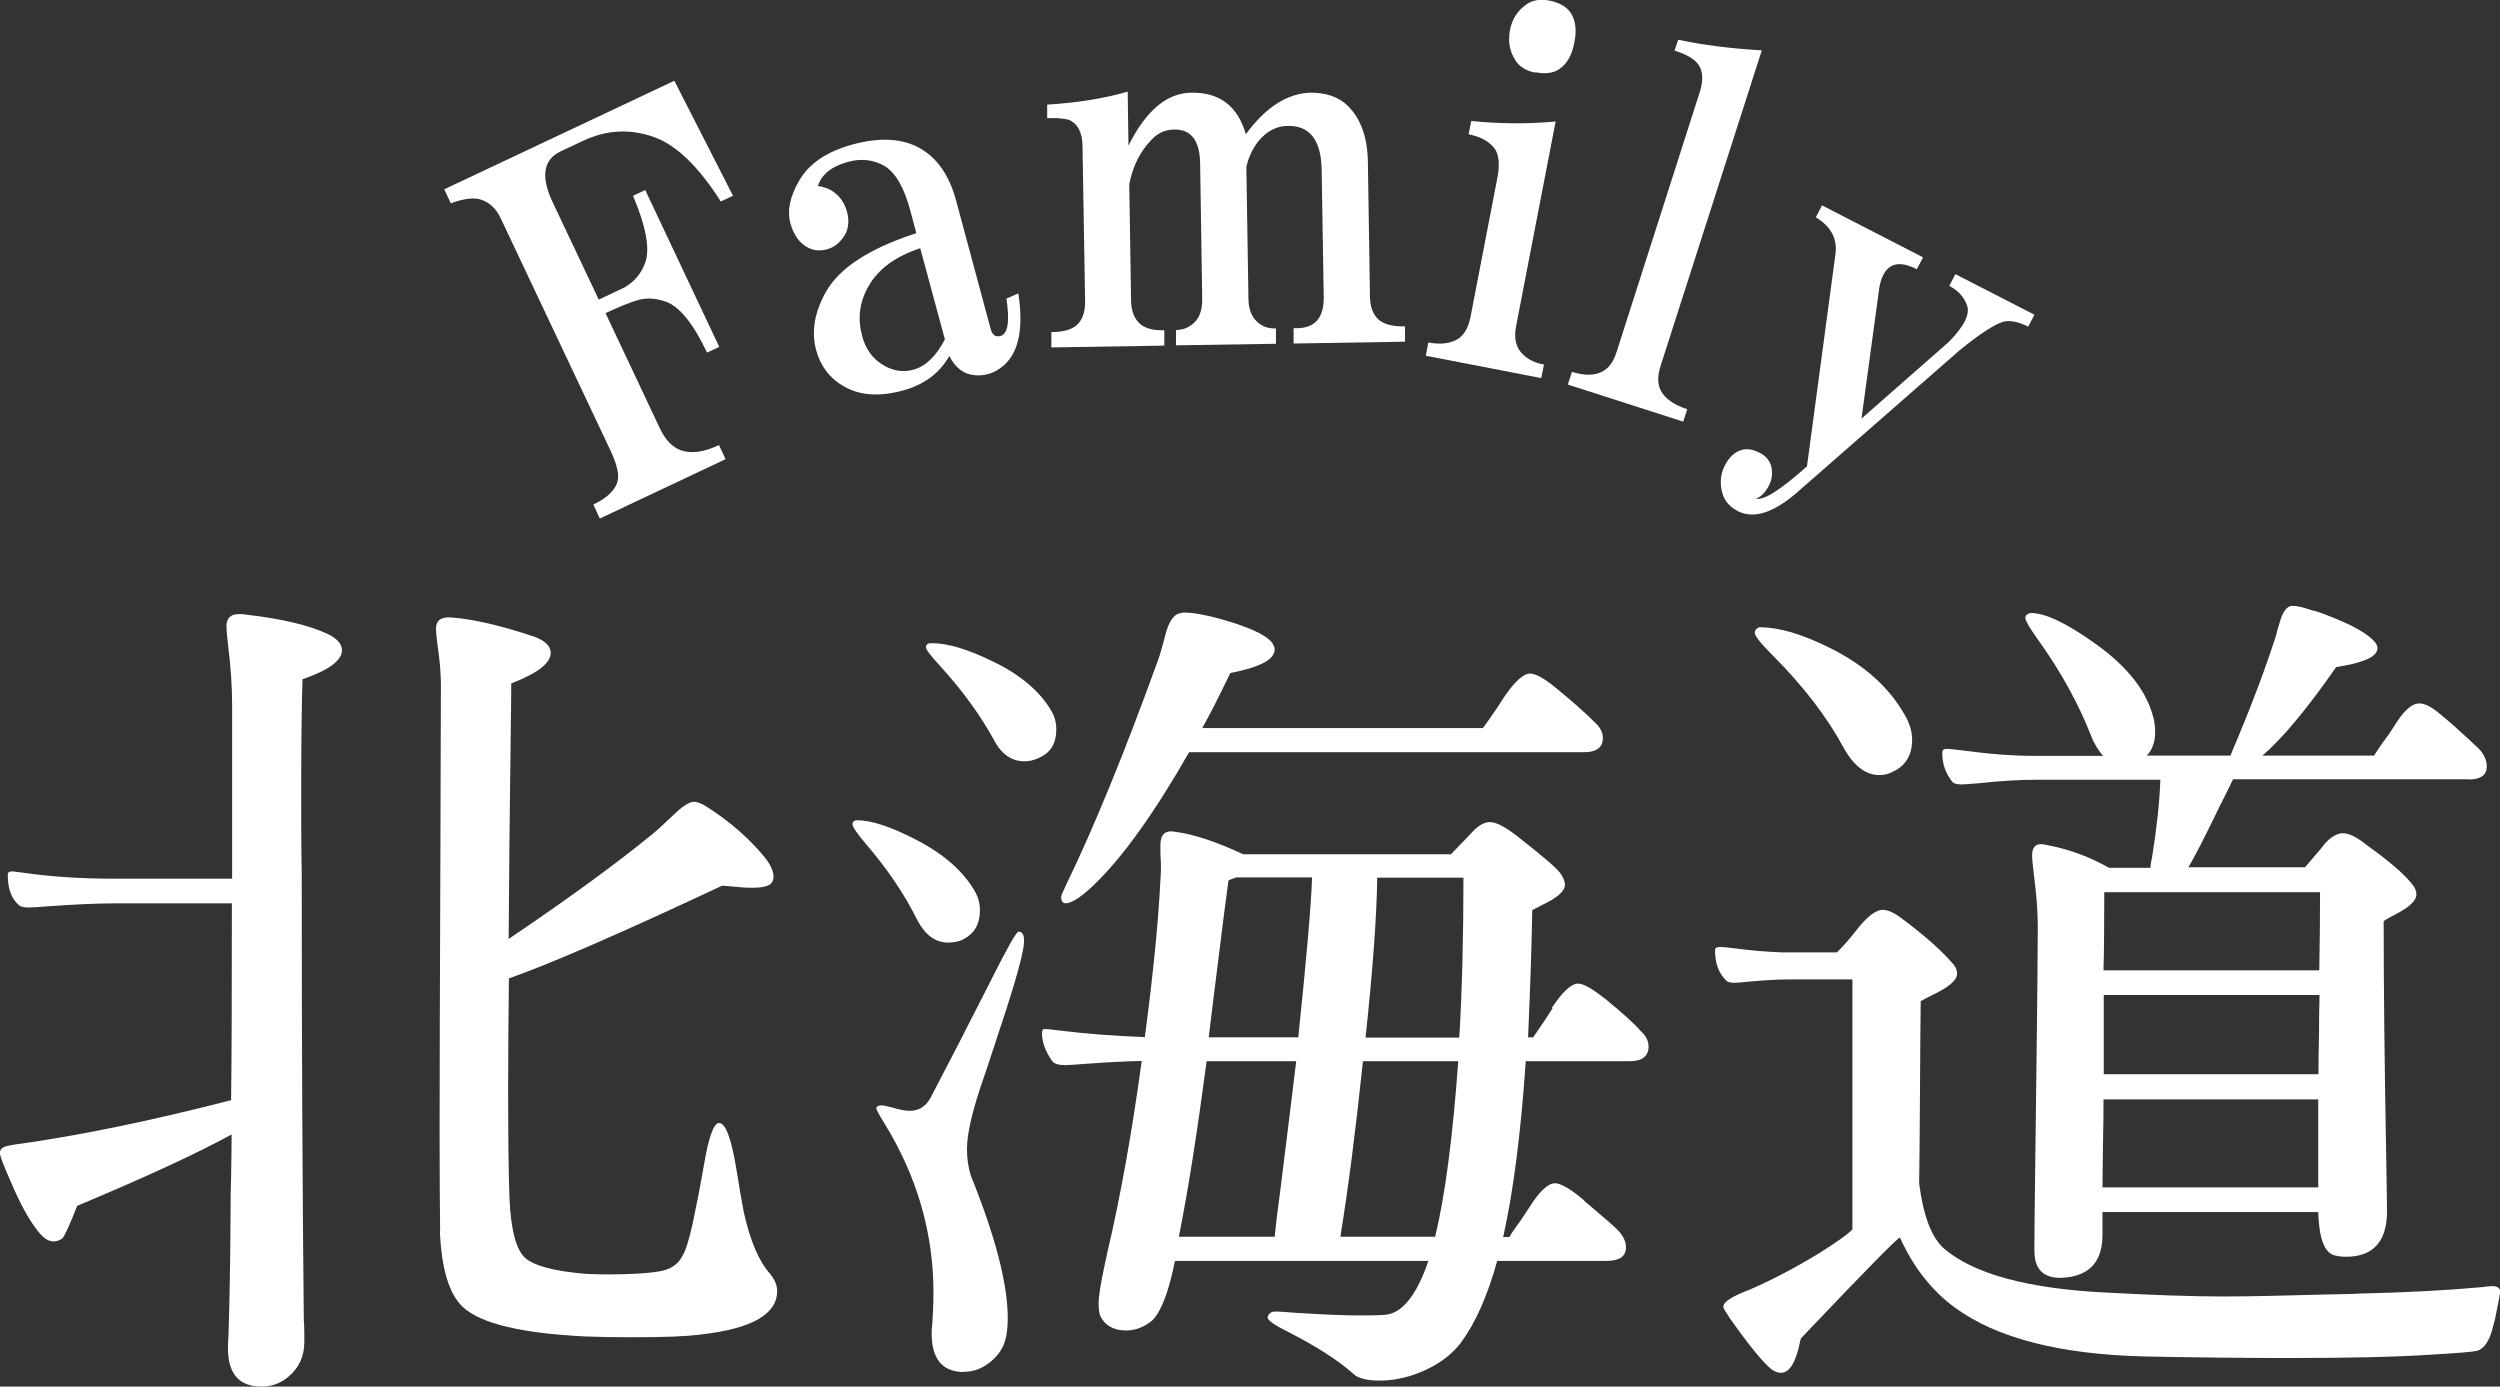 <?xml version="1.0" encoding="UTF-8"?>
<svg id="_レイヤー_1" data-name="レイヤー 1" xmlns="http://www.w3.org/2000/svg" viewBox="0 0 96.28 53.4">
  <rect x="0" y="0" width="96.28" height="53.4" fill="#333333" stroke="none"/>
  <defs>
    <style>
      .cls-1 {
        fill: #fff;
      }
    </style>
  </defs>
  <g>
    <path class="cls-1" d="M2.39,47.7c-.11,.08-.22,.11-.32,.11-.22,0-.43-.15-.65-.45-.31-.4-.65-1.01-1-1.84-.25-.56-.39-.92-.42-1.07v-.07c0-.14,.13-.23,.4-.27,.05-.01,.11-.02,.16-.03,2.49-.34,5.27-.92,8.34-1.71,.02-1.41,.03-3.94,.03-7.58H4.44c-.71,0-1.56,.04-2.54,.11-.38,.03-.64,.05-.78,.05-.2,0-.34-.03-.4-.1-.28-.24-.42-.62-.42-1.16,0-.04,0-.07,.02-.08,.02-.03,.07-.05,.15-.05,.05,0,.19,.02,.42,.05,1.04,.15,2.2,.23,3.46,.23h4.59v-6.66c0-.72-.05-1.51-.16-2.36-.04-.36-.06-.59-.06-.7,0-.31,.16-.47,.48-.47,.09,0,.18,0,.27,.02,1.39,.16,2.45,.41,3.18,.76,.34,.17,.52,.38,.52,.61,0,.4-.51,.77-1.52,1.12-.03,.93-.05,2.34-.05,4.23,0,1.2,0,2.26,.02,3.18,0,6.63,.03,12.38,.08,17.26,.01,.1,.02,.29,.02,.58v.27c0,.55-.2,.99-.6,1.33-.3,.26-.65,.39-1.05,.39-.85,0-1.28-.48-1.29-1.44,0-.11,0-.29,.02-.55,.04-1.25,.07-2.84,.08-4.78,0-.32,0-.75,.02-1.29,.01-.69,.02-1.24,.02-1.65-1.31,.72-3.3,1.64-5.95,2.75-.27,.7-.46,1.12-.57,1.26Zm14.56-.32c-.01-.83-.02-2.1-.02-3.8,0-2.03,.01-5.52,.03-10.47,.01-4.11,.02-6.35,.02-6.74,0-.41-.04-.92-.13-1.54-.04-.29-.06-.5-.06-.61,0-.32,.19-.47,.58-.44,.85,.06,1.91,.31,3.18,.73,.44,.16,.66,.37,.66,.63,0,.4-.51,.79-1.52,1.18,0,.04,0,.66-.02,1.84-.04,3.23-.07,5.9-.08,8,2.33-1.57,4.17-2.92,5.54-4.04,.22-.18,.47-.42,.78-.71,.37-.36,.64-.53,.81-.53,.14,0,.32,.07,.53,.21,.87,.56,1.59,1.19,2.17,1.89,.25,.3,.37,.57,.37,.79,0,.11-.04,.2-.11,.27-.12,.1-.36,.15-.73,.15-.21,0-.5-.02-.87-.06-.16-.01-.25-.02-.27-.02-3.9,1.83-6.64,3.02-8.21,3.57-.02,1.49-.03,2.9-.03,4.25,0,2,.02,3.4,.05,4.19,.05,1.24,.26,2.02,.61,2.33,.34,.3,1.13,.51,2.34,.61,.26,.01,.54,.02,.86,.02,.86,0,1.5-.04,1.92-.11,.44-.06,.75-.26,.92-.58,.13-.2,.26-.62,.4-1.24,.14-.66,.29-1.42,.44-2.28,.18-1.08,.38-1.62,.58-1.62,.26,0,.48,.61,.68,1.83,.11,.69,.2,1.22,.27,1.58,.25,1.13,.59,1.93,1.03,2.41,.17,.22,.26,.43,.26,.65,0,.89-.97,1.45-2.91,1.67-.57,.08-1.45,.11-2.63,.11-.75,0-1.36-.01-1.83-.03-2.49-.12-4.07-.5-4.75-1.15-.52-.5-.81-1.47-.87-2.93Z"/>
    <path class="cls-1" d="M37.08,36.19c-.19,.08-.38,.11-.57,.11-.48,0-.88-.29-1.18-.86-.48-.98-1.15-1.97-2-2.96-.33-.39-.5-.64-.5-.74,0-.05,.03-.1,.08-.13,.02-.01,.05-.02,.1-.02,.55,0,1.31,.25,2.29,.76,1.08,.56,1.84,1.24,2.28,2.04,.11,.21,.16,.44,.16,.66,0,.54-.22,.92-.66,1.13Zm0,16.65c-.8-.02-1.2-.52-1.2-1.49,0-.1,0-.19,.02-.28,.03-.44,.05-.87,.05-1.28,0-2.31-.63-4.48-1.89-6.53-.2-.32-.31-.52-.31-.58,0-.02,0-.04,.02-.05,.03-.04,.09-.06,.18-.06,.08,0,.21,.03,.4,.08,.3,.09,.53,.13,.69,.13,.34,0,.6-.16,.78-.47,.73-1.39,1.49-2.87,2.28-4.43,.67-1.34,1.04-2,1.13-2,.14,0,.21,.12,.21,.36,0,.38-.29,1.44-.87,3.2-.03,.09-.08,.22-.13,.39-.12,.36-.2,.62-.26,.79-.08,.24-.17,.53-.29,.87-.43,1.23-.65,2.15-.65,2.76,0,.37,.05,.71,.15,1.03,.95,2.35,1.42,4.18,1.42,5.48,0,.26-.02,.5-.06,.71-.08,.41-.3,.75-.66,1.02-.31,.24-.65,.35-1,.34Zm2.99-23.68c-.22,.11-.42,.16-.61,.16-.5,0-.89-.27-1.18-.82-.53-.97-1.23-1.93-2.1-2.88-.34-.37-.52-.6-.52-.7,0-.05,.03-.1,.08-.13,.02-.01,.07-.02,.15-.02,.6,0,1.38,.23,2.34,.7,1.06,.51,1.81,1.14,2.26,1.91,.13,.22,.19,.45,.19,.71,0,.52-.2,.87-.61,1.07Zm19.69,9.66c.41-.62,.75-.94,1.02-.94,.21,0,.56,.21,1.07,.61,.63,.52,1.08,.92,1.33,1.21,.2,.18,.31,.38,.31,.6,0,.38-.25,.57-.74,.57h-3.99c-.19,2.78-.48,5.04-.87,6.77h.24s.03-.05,.06-.1c.02-.04,.04-.07,.05-.08,.28-.39,.5-.71,.65-.95,.39-.62,.72-.94,1-.94,.21,0,.56,.2,1.05,.6,.11,.11,.18,.18,.23,.21,.66,.56,1.04,.89,1.13,.99,.22,.23,.32,.45,.32,.66,0,.36-.25,.53-.76,.53h-4.2c-.37,1.34-.83,2.38-1.39,3.14-.45,.59-1.11,1.02-1.96,1.29-.4,.12-.79,.18-1.16,.18-.52,0-.87-.09-1.05-.28-.59-.52-1.41-1.04-2.46-1.58-.55-.27-.82-.46-.82-.57,0-.08,.05-.15,.16-.21,.02-.01,.08-.02,.18-.02,.12,0,.37,.02,.74,.05,.98,.06,1.78,.1,2.41,.1,.33,0,.66,0,.99-.02,.68-.03,1.25-.73,1.71-2.08h-9.76c-.23,1.15-.51,1.91-.86,2.28-.32,.27-.66,.4-1.02,.4-.48,0-.82-.19-1-.57-.04-.12-.06-.27-.06-.47,0-.28,.08-.77,.23-1.47,.05-.24,.09-.39,.1-.47,.51-2.16,.95-4.62,1.33-7.4-.6,.01-1.33,.05-2.17,.11-.38,.03-.63,.05-.76,.05-.27,0-.44-.05-.52-.16-.26-.37-.39-.72-.39-1.07,0-.06,.01-.11,.03-.13,.01-.02,.05-.03,.11-.03,.08,0,.23,.02,.47,.05,1.06,.13,2.17,.22,3.35,.26,.32-2.41,.52-4.43,.6-6.04,.01-.14,.02-.3,.02-.47,0-.12,0-.31-.02-.57v-.32c0-.34,.13-.52,.39-.52,.06,0,.13,0,.21,.02,.68,.09,1.54,.37,2.59,.86h8s.09-.09,.23-.24c.26-.26,.48-.5,.68-.71,.21-.19,.4-.29,.58-.29,.25,0,.6,.18,1.07,.55,1.01,.79,1.57,1.27,1.68,1.46,.1,.15,.15,.29,.15,.4,0,.25-.3,.51-.89,.79-.19,.1-.32,.16-.37,.19-.02,1.39-.08,3.02-.16,4.9h.2s.03-.05,.06-.1c.03-.04,.05-.07,.06-.08,.27-.39,.48-.71,.63-.95Zm-13.96-9.86c-1.33,2.33-2.55,4.04-3.67,5.12-.45,.43-.79,.66-1.02,.7-.17,.03-.25-.05-.24-.26,0-.03,.07-.19,.21-.49,1.03-2.12,2.21-4.99,3.52-8.61,.08-.22,.16-.51,.26-.89,.14-.59,.35-.9,.63-.92,.02-.01,.05-.02,.1-.02,.43,0,1.07,.13,1.92,.4,.83,.27,1.33,.53,1.5,.79,.05,.09,.08,.16,.08,.23,0,.39-.57,.69-1.71,.91-.42,.88-.78,1.59-1.08,2.12h10.81c.07-.1,.13-.19,.21-.29,.26-.37,.46-.67,.61-.91,.41-.6,.74-.9,1-.9,.2,0,.52,.17,.95,.52,.65,.53,1.16,.98,1.54,1.36,.21,.19,.31,.39,.31,.6,0,.37-.25,.55-.74,.55h-15.19Zm4.11,11.91h-3.44c-.36,2.71-.71,4.97-1.07,6.76h3.69c.03-.34,.1-.92,.21-1.73,.2-1.57,.4-3.25,.62-5.03Zm-3.35-.92h3.44c.32-3.09,.5-5.15,.53-6.16h-2.91s-.08,.03-.15,.05c-.11,.04-.16,.07-.16,.08-.06,.41-.2,1.5-.42,3.28-.11,.85-.22,1.77-.34,2.75Zm8.71,7.68c.39-1.61,.68-3.86,.89-6.76h-3.67c-.28,2.67-.57,4.92-.87,6.76h3.65Zm1.08-13.83h-3.31c-.02,1.49-.17,3.54-.45,6.16h3.61c.11-1.85,.16-3.91,.16-6.16Z"/>
    <path class="cls-1" d="M95.7,49.55c.12,0,.21-.02,.28-.02,.2,0,.31,.08,.31,.23,0,.03,0,.06-.02,.1-.03,.19-.07,.39-.11,.58-.04,.24-.09,.46-.15,.66-.13,.53-.33,.83-.6,.92-.15,.04-.74,.09-1.78,.15-1.33,.09-3.17,.13-5.53,.13-1.7,0-3.54-.02-5.51-.06-3.25-.08-5.69-.7-7.3-1.88-.89-.65-1.6-1.55-2.12-2.7-.08,0-1.35,1.29-3.81,3.88l-.03,.1c-.16,.82-.41,1.23-.74,1.23-.11,0-.23-.04-.36-.13-.32-.25-.87-.92-1.63-2-.09-.14-.13-.22-.15-.23-.05-.08-.08-.14-.08-.19,0-.18,.34-.4,1.03-.66,.83-.36,1.71-.82,2.65-1.39,.7-.44,1.13-.75,1.29-.92v-9.63h-2.46c-.41,0-.9,.03-1.47,.08-.31,.03-.51,.05-.6,.05-.17,0-.29-.03-.34-.1-.28-.27-.42-.65-.42-1.13,0-.04,0-.08,.02-.1,.03-.03,.1-.05,.19-.05s.27,.02,.52,.05c.68,.09,1.3,.14,1.88,.16h2.08c.27-.26,.55-.59,.86-.99,.36-.43,.66-.65,.91-.65,.18,0,.42,.1,.7,.31,.93,.69,1.6,1.29,2.02,1.79,.1,.12,.14,.24,.14,.36,0,.25-.32,.52-.95,.82-.24,.12-.39,.2-.45,.24-.01,.62-.02,1.88-.03,3.77-.01,1.5-.02,2.58-.03,3.25,.16,1.25,.48,2.08,.95,2.5,1.14,.98,3.23,1.55,6.25,1.7,1.86,.1,3.36,.15,4.48,.15,.99,0,2.37-.03,4.14-.08,.69-.01,1.04-.02,1.07-.03,1.86-.04,3.5-.13,4.91-.26Zm-27.96-25.39h.08c.7,0,1.58,.26,2.65,.79,1.31,.65,2.28,1.51,2.89,2.59,.18,.31,.28,.63,.28,.95,0,.59-.25,1-.74,1.23-.17,.09-.34,.13-.52,.13-.52,0-.97-.34-1.36-1.02-.65-1.21-1.57-2.41-2.76-3.6-.45-.45-.68-.74-.68-.86,0-.09,.05-.16,.16-.21Zm27.33,5.85h-9.07c-.15,.31-.32,.66-.52,1.05-.55,1.14-.95,1.92-1.2,2.34h4.49c.11-.13,.26-.31,.47-.55,.16-.18,.25-.29,.26-.32,.25-.29,.49-.44,.73-.44s.54,.15,.91,.45c.84,.6,1.4,1.08,1.68,1.42,.16,.17,.24,.33,.24,.49,0,.24-.28,.5-.84,.78-.22,.12-.36,.2-.42,.24,0,2.33,.03,5.39,.1,9.2,.02,1.12,.03,1.78,.03,1.97,0,1.17-.53,1.76-1.58,1.76-.16,0-.32-.02-.47-.06-.37-.12-.57-.67-.6-1.66h-8.31v.82c.02,1.03-.45,1.6-1.41,1.7-.79,.08-1.19-.25-1.21-.97v-.39c0-.42,.01-1.37,.03-2.84,.05-3.96,.09-7.07,.1-9.31,0-.57-.05-1.24-.15-2-.04-.36-.07-.6-.07-.73,0-.3,.11-.45,.34-.45,.08,0,.18,.02,.31,.05,.82,.16,1.59,.45,2.31,.86h1.6c0-.12,.03-.25,.06-.4,.18-1.12,.29-2.12,.32-2.99h-4.77c-.64,0-1.36,.04-2.18,.13-.36,.03-.59,.05-.69,.05-.19,0-.32-.03-.37-.1-.26-.32-.39-.69-.39-1.11,0-.05,.01-.09,.03-.11,.01-.03,.06-.05,.15-.05,.08,0,.27,.02,.6,.06,1.02,.14,1.95,.21,2.76,.21h2.65c-.2-.25-.35-.49-.44-.73-.49-1.26-1.18-2.52-2.08-3.77-.31-.44-.47-.71-.47-.81,0-.09,.06-.15,.18-.19h.05c.55,0,1.38,.4,2.51,1.21,1.15,.83,1.87,1.72,2.15,2.67,.08,.25,.11,.48,.11,.71,0,.37-.11,.67-.32,.9h3.22c.04-.11,.13-.32,.27-.65,.57-1.36,1.07-2.69,1.49-3.99,.02-.1,.06-.25,.13-.47,.12-.44,.29-.66,.5-.66,.16,0,.42,.06,.76,.18,.09,0,.37,.1,.84,.29,.47,.19,.86,.38,1.15,.57,.34,.23,.52,.42,.52,.58,0,.04,0,.08-.02,.11-.08,.27-.6,.48-1.57,.63-1.14,1.64-2.09,2.77-2.84,3.41h4.3c.05-.09,.16-.25,.32-.48,.22-.29,.36-.5,.44-.63,.36-.6,.68-.9,.99-.9,.2,0,.46,.13,.78,.4,.36,.29,.74,.63,1.16,1.02,.14,.14,.24,.23,.29,.27,.24,.23,.36,.47,.36,.74,0,.33-.23,.5-.7,.5Zm-14.06,12.32c0,.4,0,.98-.02,1.75-.01,.87-.02,1.42-.02,1.65h8.31v-3.39h-8.28Zm8.34-7.97h-8.31c0,1.33-.01,2.33-.03,3.01h8.31c.02-1.1,.03-2.1,.03-3.01Zm-.06,7.01c0-.36,0-.88,.02-1.58,0-.79,.02-1.28,.02-1.47h-8.31v3.05h8.28Z"/>
  </g>
  <g>
    <path class="cls-1" d="M27.93,17.69l-4.83,2.28-.25-.54c.49-.23,.8-.51,.92-.84,.09-.26,.01-.66-.24-1.2l-4.25-8.99c-.17-.36-.42-.6-.75-.71-.26-.09-.65-.05-1.17,.14l-.25-.54L25.97,3.11l2.26,4.43-.47,.22c-.86-1.35-1.71-2.17-2.57-2.48-.92-.33-1.83-.28-2.73,.14l-.87,.41c-.67,.32-.77,.97-.31,1.95l1.78,3.76c.45-.21,.78-.37,1.01-.48,.38-.23,.64-.55,.78-.95,.19-.53,.03-1.38-.47-2.57l.47-.22,2.85,6.04-.47,.22c-.53-1.12-1.06-1.77-1.58-1.96-.4-.14-.76-.16-1.09-.06-.29,.08-.7,.25-1.24,.5l2.09,4.43c.21,.45,.48,.73,.81,.85,.4,.14,.88,.08,1.47-.2l.25,.54Z"/>
    <path class="cls-1" d="M39.22,11.31c.2,1.33,.02,2.25-.56,2.76-.33,.29-.71,.42-1.13,.38-.42-.04-.74-.29-.97-.74-.38,.67-.98,1.11-1.79,1.33-.91,.25-1.67,.19-2.27-.16-.55-.31-.9-.78-1.07-1.4-.19-.72-.06-1.47,.39-2.26,.52-.91,1.68-1.66,3.47-2.24l-.23-.86c-.24-.91-.58-1.48-1-1.73-.42-.24-.9-.3-1.42-.15-.62,.17-1,.48-1.14,.92,.22,.04,.39,.1,.51,.17,.3,.18,.51,.45,.61,.83,.09,.33,.06,.62-.07,.87-.18,.3-.41,.49-.69,.57-.29,.08-.55,.05-.79-.09-.3-.17-.51-.48-.63-.91-.13-.48-.02-1.02,.33-1.63,.38-.67,1.08-1.14,2.08-1.41,1.05-.28,1.91-.23,2.58,.15,.67,.38,1.13,1.05,1.39,2.01l1.33,4.94c.06,.24,.19,.33,.38,.28,.29-.08,.36-.56,.23-1.44l.48-.21Zm-3.78-1.75c-.94,.31-1.61,.79-1.99,1.46-.35,.61-.43,1.24-.25,1.91,.14,.53,.42,.91,.85,1.15,.36,.21,.74,.26,1.12,.16,.48-.13,.88-.52,1.22-1.17l-.95-3.51Z"/>
    <path class="cls-1" d="M44.87,13.31l-4.38,.07v-.59c.48,0,.83-.11,1.02-.31,.19-.2,.29-.5,.28-.9l-.1-5.94c0-.54-.19-.89-.54-1.03-.2-.05-.47-.07-.82-.06v-.52c1.13-.07,2.17-.23,3.1-.5l.03,2.08c.67-1.35,1.48-2.03,2.42-2.04,1.09-.02,1.79,.52,2.1,1.6,.77-1.05,1.61-1.58,2.5-1.6,.59,0,1.07,.16,1.42,.5,.5,.49,.76,1.2,.78,2.14l.08,5.19c0,.4,.11,.69,.31,.89,.2,.19,.55,.29,1.04,.28v.59s-4.29,.07-4.29,.07v-.59s.14,0,.14,0c.69-.01,1.03-.41,1.02-1.2l-.08-4.9c-.02-1.14-.45-1.7-1.29-1.69-.4,0-.74,.16-1.03,.46s-.48,.68-.58,1.12l.08,5.05c0,.4,.11,.69,.31,.89,.2,.2,.45,.29,.75,.28v.59s-3.85,.06-3.85,.06v-.59c.29,0,.53-.11,.73-.31,.19-.2,.29-.5,.28-.9l-.08-5.19c-.01-.89-.34-1.33-.99-1.32-.35,0-.64,.13-.88,.39-.44,.45-.73,1.03-.86,1.72l.07,4.45c0,.4,.11,.69,.31,.89,.2,.2,.52,.29,.97,.28v.59Z"/>
    <path class="cls-1" d="M59.35,14.56l-4.44-.86,.1-.51c.48,.09,.87,.04,1.16-.15,.23-.16,.38-.43,.46-.82l1.04-5.39c.09-.49,.06-.84-.09-1.08-.2-.29-.54-.48-1.02-.58l.1-.51c1.09,.11,2.17,.12,3.25,.02l-1.52,7.87c-.08,.39-.03,.7,.12,.93,.2,.29,.51,.48,.95,.56l-.1,.51Zm-.22-11.76c-.34-.07-.59-.21-.75-.45-.24-.35-.31-.74-.23-1.18,.08-.44,.3-.77,.65-1.01,.23-.16,.52-.2,.86-.14,.39,.08,.66,.23,.82,.46,.2,.29,.25,.68,.15,1.16-.09,.49-.29,.83-.58,1.02-.23,.16-.54,.2-.93,.12Z"/>
    <path class="cls-1" d="M64.83,16.24l-4.45-1.43,.16-.49c.47,.15,.86,.15,1.17-.01,.25-.13,.43-.38,.55-.76l3.19-9.97c.14-.42,.14-.76,.01-1.01-.13-.25-.45-.46-.97-.62l.14-.42c.97,.21,2.05,.34,3.22,.41l-3.9,12.16c-.12,.38-.12,.69,.01,.94,.16,.31,.5,.55,1.02,.72l-.16,.49Z"/>
    <path class="cls-1" d="M75.31,10.56l3.04,1.56-.24,.46c-.4-.2-.73-.26-.99-.18-.33,.11-.88,.46-1.64,1.08l-6.37,5.57c-.87,.72-1.59,.93-2.17,.64-.31-.16-.5-.37-.59-.64-.13-.4-.1-.78,.08-1.13,.16-.31,.37-.51,.64-.59,.2-.06,.43-.03,.7,.11,.22,.11,.36,.27,.43,.47,.08,.27,.06,.53-.08,.8-.14,.26-.3,.43-.5,.49,.29,.09,.94-.32,1.97-1.24l1.09-8.12c.1-.62-.15-1.11-.75-1.47l.24-.46,3.89,2-.24,.46c-.79-.41-1.27-.18-1.44,.68l-.69,5.07,3.36-2.95c.58-.59,.82-1.05,.71-1.39-.11-.33-.34-.59-.69-.77l.24-.46Z"/>
  </g>
</svg>